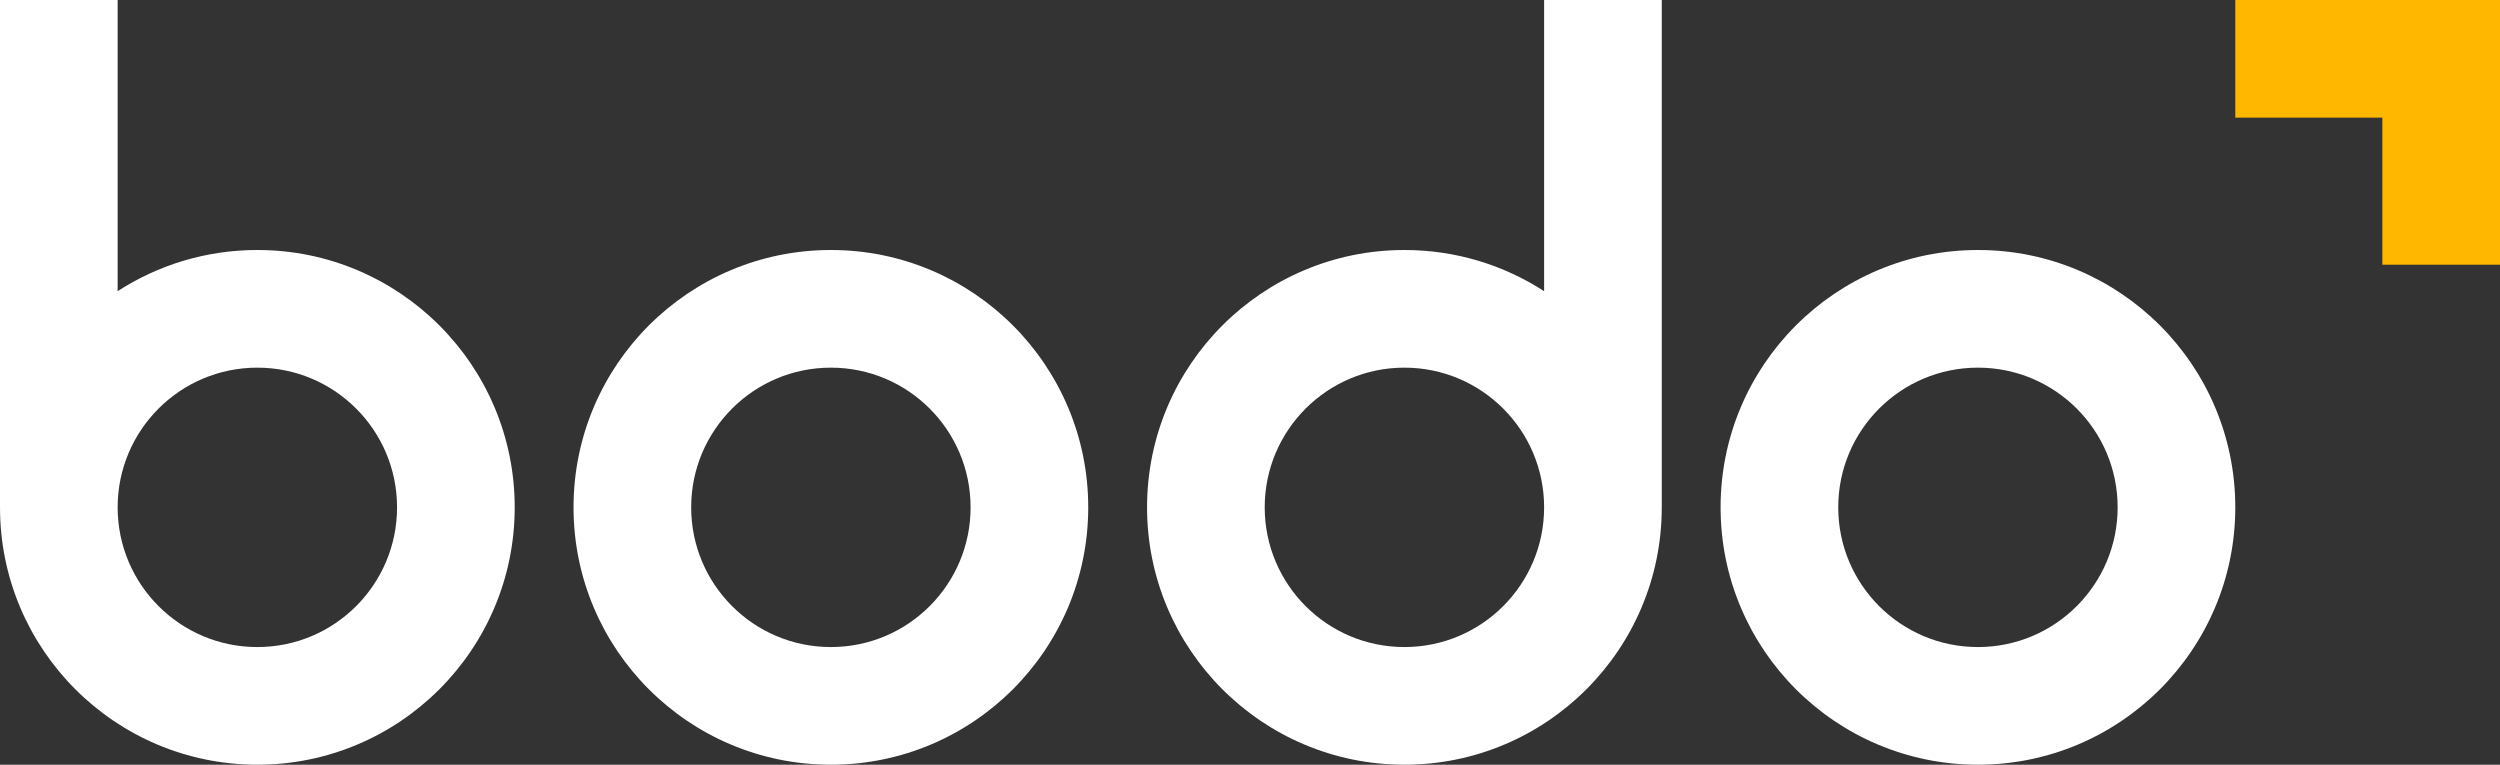 <svg width="340" height="104" viewBox="0 0 340 104" fill="none" xmlns="http://www.w3.org/2000/svg">
<rect x="0" y="0" width="340" height="104" fill="#333333" stroke="none"/>
<g clip-path="url(#clip0)">
<path fill-rule="evenodd" clip-rule="evenodd" d="M0 0L3.01544e-06 68.985C1.00598e-06 68.99 3.01532e-06 68.995 3.01609e-06 69C0 88.33 15.67 104 35 104C54.33 104 70 88.33 70 69C70 49.67 54.33 34 35 34C27.996 34 21.472 36.057 16 39.601L16 0H0ZM16 68.988C16 68.992 16 68.996 16 69C16 79.493 24.507 88 35 88C45.493 88 54 79.493 54 69C54 58.507 45.493 50 35 50C24.511 50 16.007 58.5 16 68.988Z" fill="white"/>
<path fill-rule="evenodd" clip-rule="evenodd" d="M226 0V69C226 88.33 210.33 104 191 104C171.67 104 156 88.33 156 69C156 49.67 171.67 34 191 34C198.004 34 204.528 36.057 210 39.601L210 0H226ZM210 68.988C209.993 58.5 201.489 50 191 50C180.507 50 172 58.507 172 69C172 79.493 180.507 88 191 88C201.493 88 210 79.493 210 69C210 68.996 210 68.992 210 68.988Z" fill="white"/>
<path fill-rule="evenodd" clip-rule="evenodd" d="M113 88C123.493 88 132 79.493 132 69C132 58.507 123.493 50 113 50C102.507 50 94 58.507 94 69C94 79.493 102.507 88 113 88ZM113 104C132.33 104 148 88.33 148 69C148 49.67 132.33 34 113 34C93.67 34 78 49.67 78 69C78 88.33 93.67 104 113 104Z" fill="white"/>
<path fill-rule="evenodd" clip-rule="evenodd" d="M269 88C279.493 88 288 79.493 288 69C288 58.507 279.493 50 269 50C258.507 50 250 58.507 250 69C250 79.493 258.507 88 269 88ZM269 104C288.33 104 304 88.33 304 69C304 49.67 288.33 34 269 34C249.67 34 234 49.67 234 69C234 88.33 249.67 104 269 104Z" fill="white"/>
<path fill-rule="evenodd" clip-rule="evenodd" d="M324 16H304V0L340 0V36H324V16Z" fill="#FFB700"/>
</g>
<defs>
<clipPath id="clip0">
<rect width="340" height="104" fill="white"/>
</clipPath>
</defs>
</svg>

